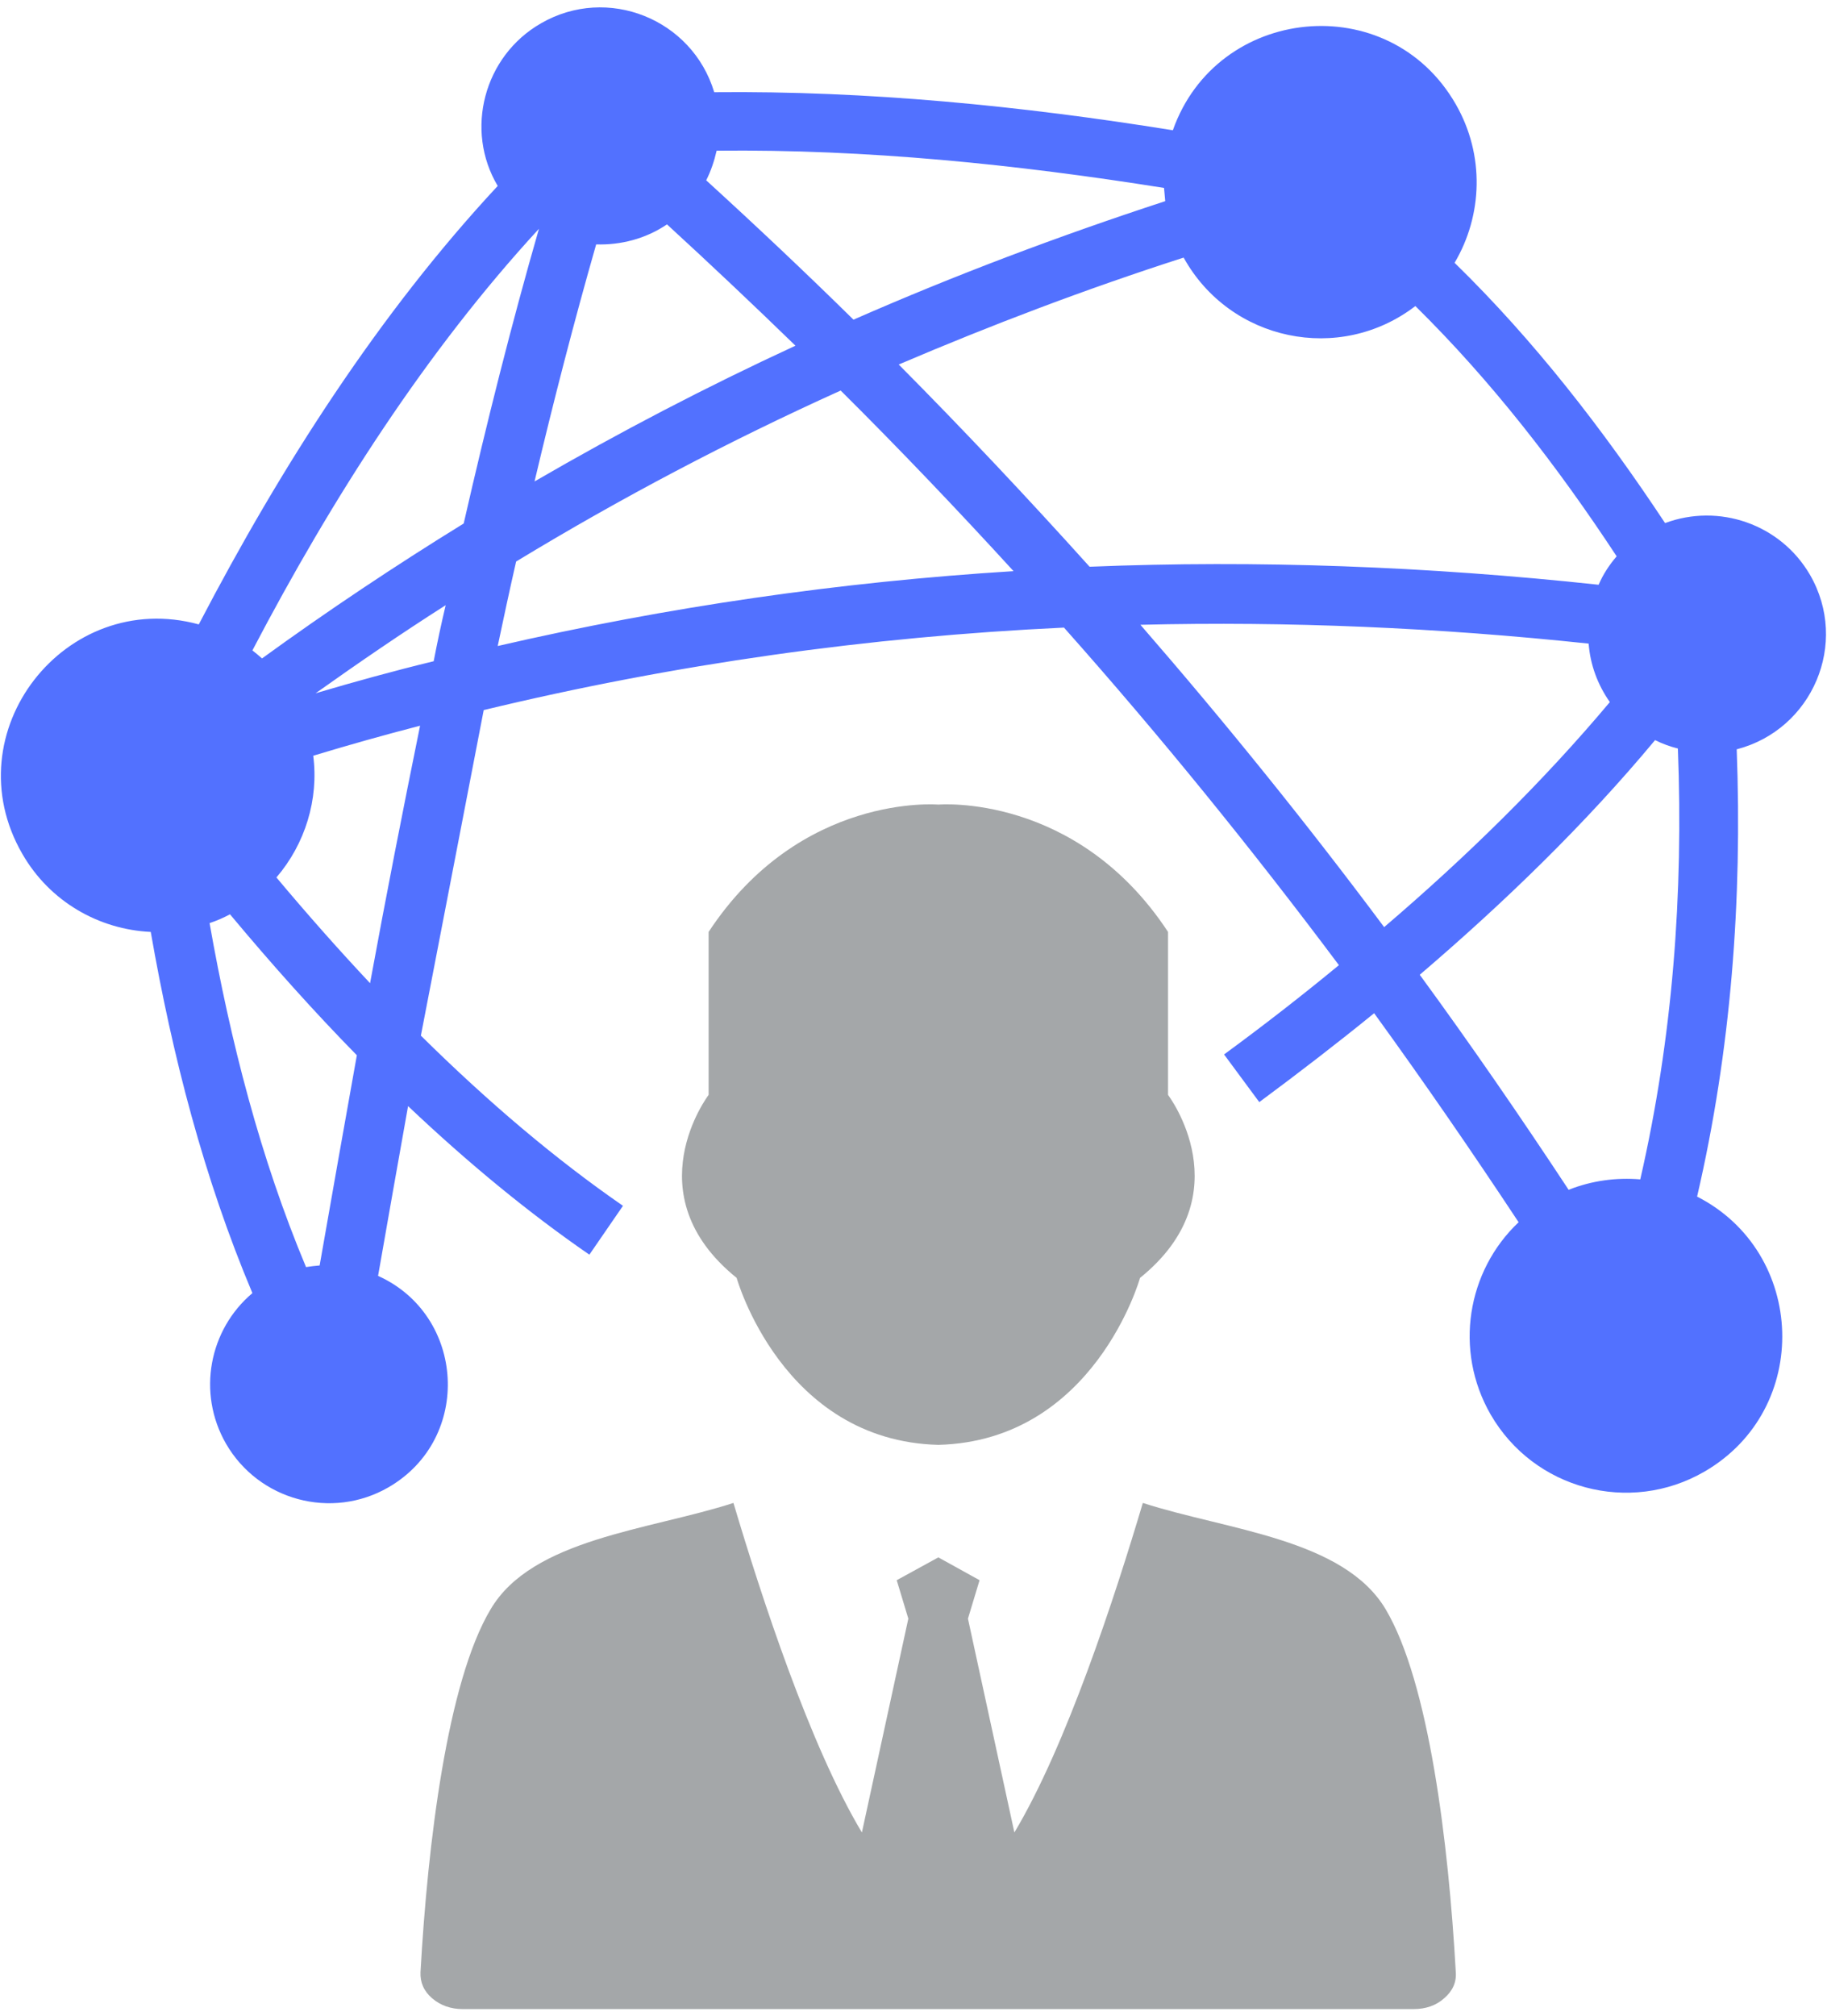 <svg width="107" height="118" viewBox="0 0 107 118" fill="none" xmlns="http://www.w3.org/2000/svg">
<path d="M18.72 74.07C19.446 69.922 20.173 65.82 20.899 61.766C18.415 59.234 15.954 56.492 13.47 53.516C13.071 53.727 12.696 53.891 12.274 54.031C13.493 60.945 15.251 67.789 17.923 74.164C18.204 74.117 18.462 74.094 18.72 74.07ZM15.345 38.539C19.189 35.75 23.126 33.125 27.157 30.641C28.517 24.688 29.97 18.922 31.564 13.391C24.977 20.539 19.446 29.164 14.782 38.07C14.97 38.211 15.157 38.375 15.345 38.539ZM31.306 28.18C36.274 25.297 41.36 22.648 46.587 20.234C44.126 17.844 41.618 15.477 39.063 13.133C37.821 13.977 36.345 14.352 34.915 14.305C33.626 18.805 32.431 23.422 31.306 28.18ZM49.985 18.711C55.915 16.109 62.009 13.812 68.243 11.774C68.22 11.516 68.196 11.258 68.173 11C59.477 9.617 50.759 8.727 41.97 8.82C41.829 9.43 41.642 9.992 41.36 10.555C44.29 13.227 47.173 15.945 49.985 18.711ZM69.321 15.078C63.626 16.906 58.071 19.016 52.634 21.336C56.454 25.18 60.181 29.141 63.813 33.172C73.657 32.773 83.595 33.148 93.626 34.227C93.884 33.617 94.259 33.055 94.681 32.562C91.212 27.289 87.345 22.297 82.892 17.914C78.462 21.312 72.04 19.977 69.321 15.078ZM49.235 22.859C42.696 25.812 36.368 29.141 30.227 32.867C29.852 34.508 29.501 36.148 29.149 37.812C39.11 35.516 49.188 34.062 59.36 33.43C56.056 29.82 52.681 26.281 49.235 22.859ZM26.102 35.422C23.524 37.062 20.993 38.797 18.485 40.578C20.782 39.898 23.079 39.266 25.399 38.703C25.61 37.602 25.845 36.5 26.102 35.422ZM93.04 37.672C84.204 36.734 75.462 36.359 66.79 36.57C71.759 42.289 76.517 48.172 81.064 54.266C85.868 50.164 90.368 45.758 94.282 41.094C93.556 40.062 93.134 38.891 93.04 37.672ZM62.313 36.734C50.852 37.273 39.509 38.867 28.329 41.562L24.649 60.617C28.61 64.531 32.548 67.859 36.485 70.578L34.517 73.438C30.977 71 27.439 68.094 23.899 64.742C23.314 68.023 22.727 71.328 22.142 74.68C27.251 76.977 27.696 84.195 22.751 87.055C19.423 88.977 15.157 87.828 13.235 84.5C11.524 81.523 12.251 77.82 14.782 75.688C11.946 68.961 10.095 61.812 8.829 54.547C5.806 54.406 2.923 52.789 1.306 49.977C-2.796 42.875 3.813 34.414 11.642 36.547C16.493 27.242 22.235 18.312 29.149 10.883C27.204 7.625 28.329 3.289 31.681 1.367C35.571 -0.883 40.54 1.109 41.829 5.398C50.806 5.305 59.806 6.195 68.689 7.625C71.267 0.313 81.345 -0.719 85.259 6.102C86.97 9.078 86.829 12.617 85.189 15.383C89.853 19.93 93.884 25.133 97.517 30.617C100.657 29.445 104.267 30.664 106.001 33.641C108.321 37.648 106.142 42.711 101.712 43.859C102.04 52.695 101.384 61.461 99.392 70.039C105.79 73.297 106.142 82.484 99.814 86.141C95.431 88.672 89.829 87.172 87.298 82.789C85.142 79.039 85.915 74.398 88.939 71.539C86.196 67.391 83.384 63.312 80.478 59.305C78.345 61.039 76.095 62.773 73.751 64.508L71.689 61.719C74.056 59.984 76.282 58.25 78.415 56.492C73.306 49.672 67.962 43.086 62.313 36.734ZM24.602 42.477C22.517 43.016 20.431 43.602 18.345 44.234C18.673 46.789 17.876 49.391 16.189 51.359C18.017 53.539 19.845 55.602 21.673 57.547C22.61 52.438 23.595 47.422 24.602 42.477ZM83.149 57.055C86.149 61.156 89.056 65.375 91.868 69.641C93.228 69.102 94.657 68.914 96.064 69.031C97.962 60.758 98.595 52.32 98.267 43.812C97.798 43.695 97.353 43.531 96.931 43.32C92.853 48.219 88.142 52.789 83.149 57.055Z" fill="#5271FF"/>
<path fill-rule="evenodd" clip-rule="evenodd" d="M54.955 91.156L52.517 92.492L53.197 94.742L50.478 107.258C47.431 102.172 44.596 93.477 42.955 87.969C38.033 89.562 31.166 90.055 28.728 94.203C26.197 98.445 25.049 107.891 24.627 115.437C24.603 116.023 24.814 116.539 25.306 116.961C25.799 117.383 26.408 117.594 27.088 117.594H82.799C83.502 117.594 84.111 117.383 84.58 116.961C85.072 116.539 85.306 116.023 85.26 115.437C84.838 107.891 83.689 98.469 81.158 94.203C78.697 90.055 71.853 89.562 66.931 87.969C65.291 93.477 62.455 102.172 59.408 107.258L56.689 94.742L57.369 92.492L54.955 91.156Z" fill="#A4A7A9"/>
<path fill-rule="evenodd" clip-rule="evenodd" d="M68.407 64.086V54.547C63.04 46.391 54.954 47.094 54.954 47.094C54.954 47.094 46.868 46.391 41.501 54.547V64.086C41.501 64.086 37.072 69.898 43.142 74.797C43.142 74.797 45.814 84.336 54.954 84.57C64.095 84.336 66.767 74.797 66.767 74.797C72.837 69.898 68.407 64.086 68.407 64.086Z" fill="#A4A7A9"/>
</svg>
